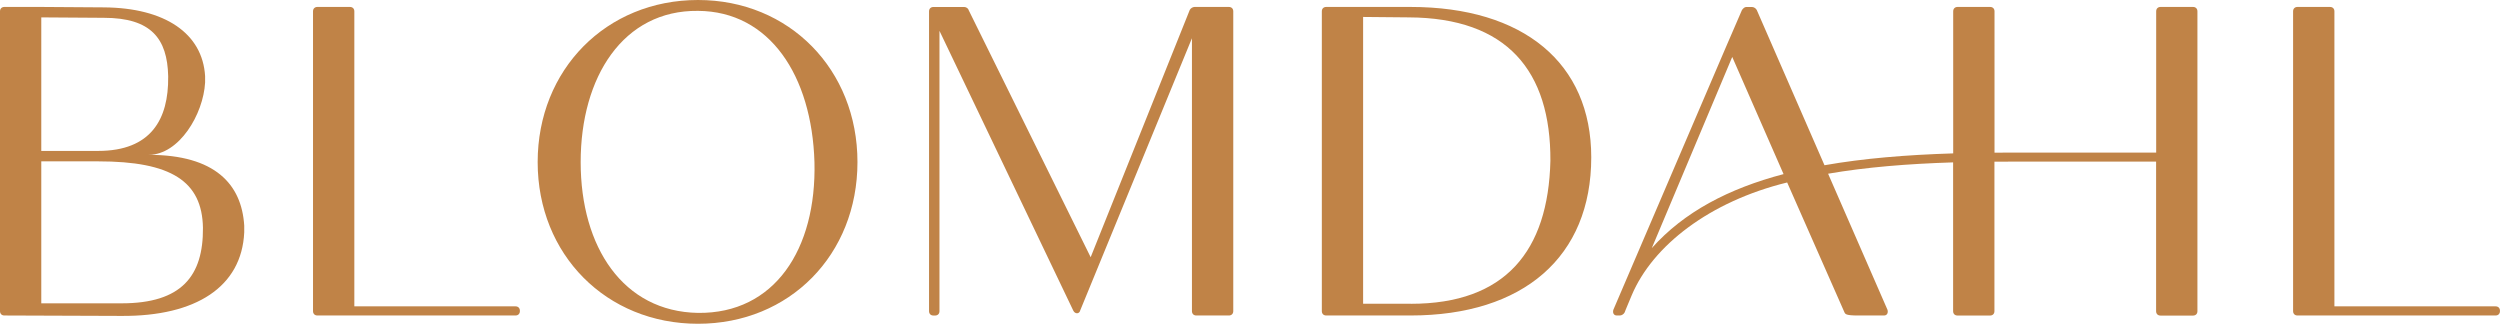 <svg xmlns="http://www.w3.org/2000/svg" id="Layer_2" width="637.11" height="82.51" viewBox="0 0 637.11 82.51"><g id="Lager_1"><path d="M37.87,39.46c7.8,0,13.95-10.33,14.4-18.42v-1.66c-.66-10.85-10.19-17.39-25.8-17.5l-15.95-.11H1.11c-.66,0-1.11.44-1.11,1.11v76.41c0,.66.44,1.11,1.11,1.11l29.9.11c18.94.11,30.57-7.42,31.23-21.26v-1.77c-.66-10.52-7.42-18.02-24.36-18.02ZM10.52,4.43l15.95.11c12.07,0,16.17,5.32,16.39,14.84v.22c.11,10.74-4.32,18.86-17.83,18.86h-14.51V4.43ZM31.01,77.3H10.52v-36.18h14.51c18.61,0,26.47,5.06,26.69,16.91.11,12.29-5.43,19.27-20.71,19.27Z" fill="#c08347" stroke-width="0"></path><path d="M131.39,78.07h-41.09V2.88c0-.66-.44-1.11-1.11-1.11h-8.31c-.66,0-1.11.44-1.11,1.11v76.41c0,.66.44,1.11,1.11,1.11h50.5c.66,0,1.11-.44,1.11-1.11v-.11c0-.66-.44-1.11-1.11-1.11Z" fill="#c08347" stroke-width="0"></path><path d="M636,78.07h-41.09V2.88c0-.66-.44-1.11-1.11-1.11h-8.31c-.66,0-1.11.44-1.11,1.11v76.41c0,.66.44,1.11,1.11,1.11h50.5c.66,0,1.11-.44,1.11-1.11v-.11c0-.66-.44-1.11-1.11-1.11Z" fill="#c08347" stroke-width="0"></path><path d="M177.88,0c-23.37,0-40.86,17.72-40.86,41.31s17.5,41.2,40.86,41.2,40.64-17.61,40.64-41.2S201.14,0,177.88,0ZM177.88,79.74c-19.05-.33-29.9-16.72-29.9-38.43S158.83,2.55,177.88,2.77c18.27.11,29.02,16.5,29.68,38.54.55,22.26-10.19,38.65-29.68,38.43Z" fill="#c08347" stroke-width="0"></path><path d="M313.17,1.77h-8.75c-.44,0-1,.33-1.22.77l-25.25,63.01L246.84,2.55c-.11-.44-.66-.77-1.11-.77h-7.86c-.66,0-1.11.44-1.11,1.11v76.41c0,.66.44,1.11,1.11,1.11h.44c.66,0,1.11-.44,1.11-1.11V7.86l34.11,71.32c.44.89,1.55.89,1.77-.11l28.46-69.33v69.55c0,.66.44,1.11,1.11,1.11h8.31c.66,0,1.11-.44,1.11-1.11V2.88c0-.66-.44-1.11-1.11-1.11Z" fill="#c08347" stroke-width="0"></path><path d="M359.45,1.77h-21.48c-.66,0-1.11.44-1.11,1.11v76.41c0,.66.44,1.11,1.11,1.11h21.48c28.79,0,46.07-14.95,46.07-40.31,0-24.03-17.28-38.32-46.07-38.32ZM359.56,77.41h-12.18V4.32l11.63.11c25.03.11,36.21,13.62,36.1,36.55-.55,23.04-11.52,36.44-35.55,36.44Z" fill="#c08347" stroke-width="0"></path><path d="M558.91,1.77h-8.31c-.66,0-1.11.44-1.11,1.11v36.01h-37.7c-1.18,0-2.34,0-3.5.02V2.88c0-.66-.44-1.11-1.11-1.11h-8.31c-.66,0-1.11.44-1.11,1.11v36.21c-11.91.37-22.89,1.27-32.8,3.02l-17.26-39.56c-.22-.44-.77-.77-1.22-.77h-1.44c-.44,0-.78.33-1.11.77l-2.44,5.65-1.44,3.32-28.9,67.44c-.22.78.11,1.44.89,1.44h.77c.44,0,1-.33,1.22-.78,0,0,.13-.43,1.82-4.41,5.34-12.61,19.82-23.86,39.6-28.71l14.61,33.12c.22.44.43.78,3.43.78h6.64c.77,0,1.11-.66.89-1.44l-15.14-34.69c9.63-1.66,20.3-2.53,31.86-2.89v37.92c0,.66.44,1.11,1.11,1.11h8.31c.66,0,1.11-.44,1.11-1.11v-38.1c1.16,0,2.32-.01,3.5-.01h37.7v38.12c0,.66.44,1.11,1.11,1.11h8.31c.67,0,1.11-.44,1.11-1.11V2.88c0-.66-.44-1.11-1.11-1.11ZM420.95,63.23l20.5-48.72,13.08,29.86c-14.01,3.69-25.37,9.65-33.58,18.86Z" fill="#c08347" stroke-width="0"></path></g></svg>